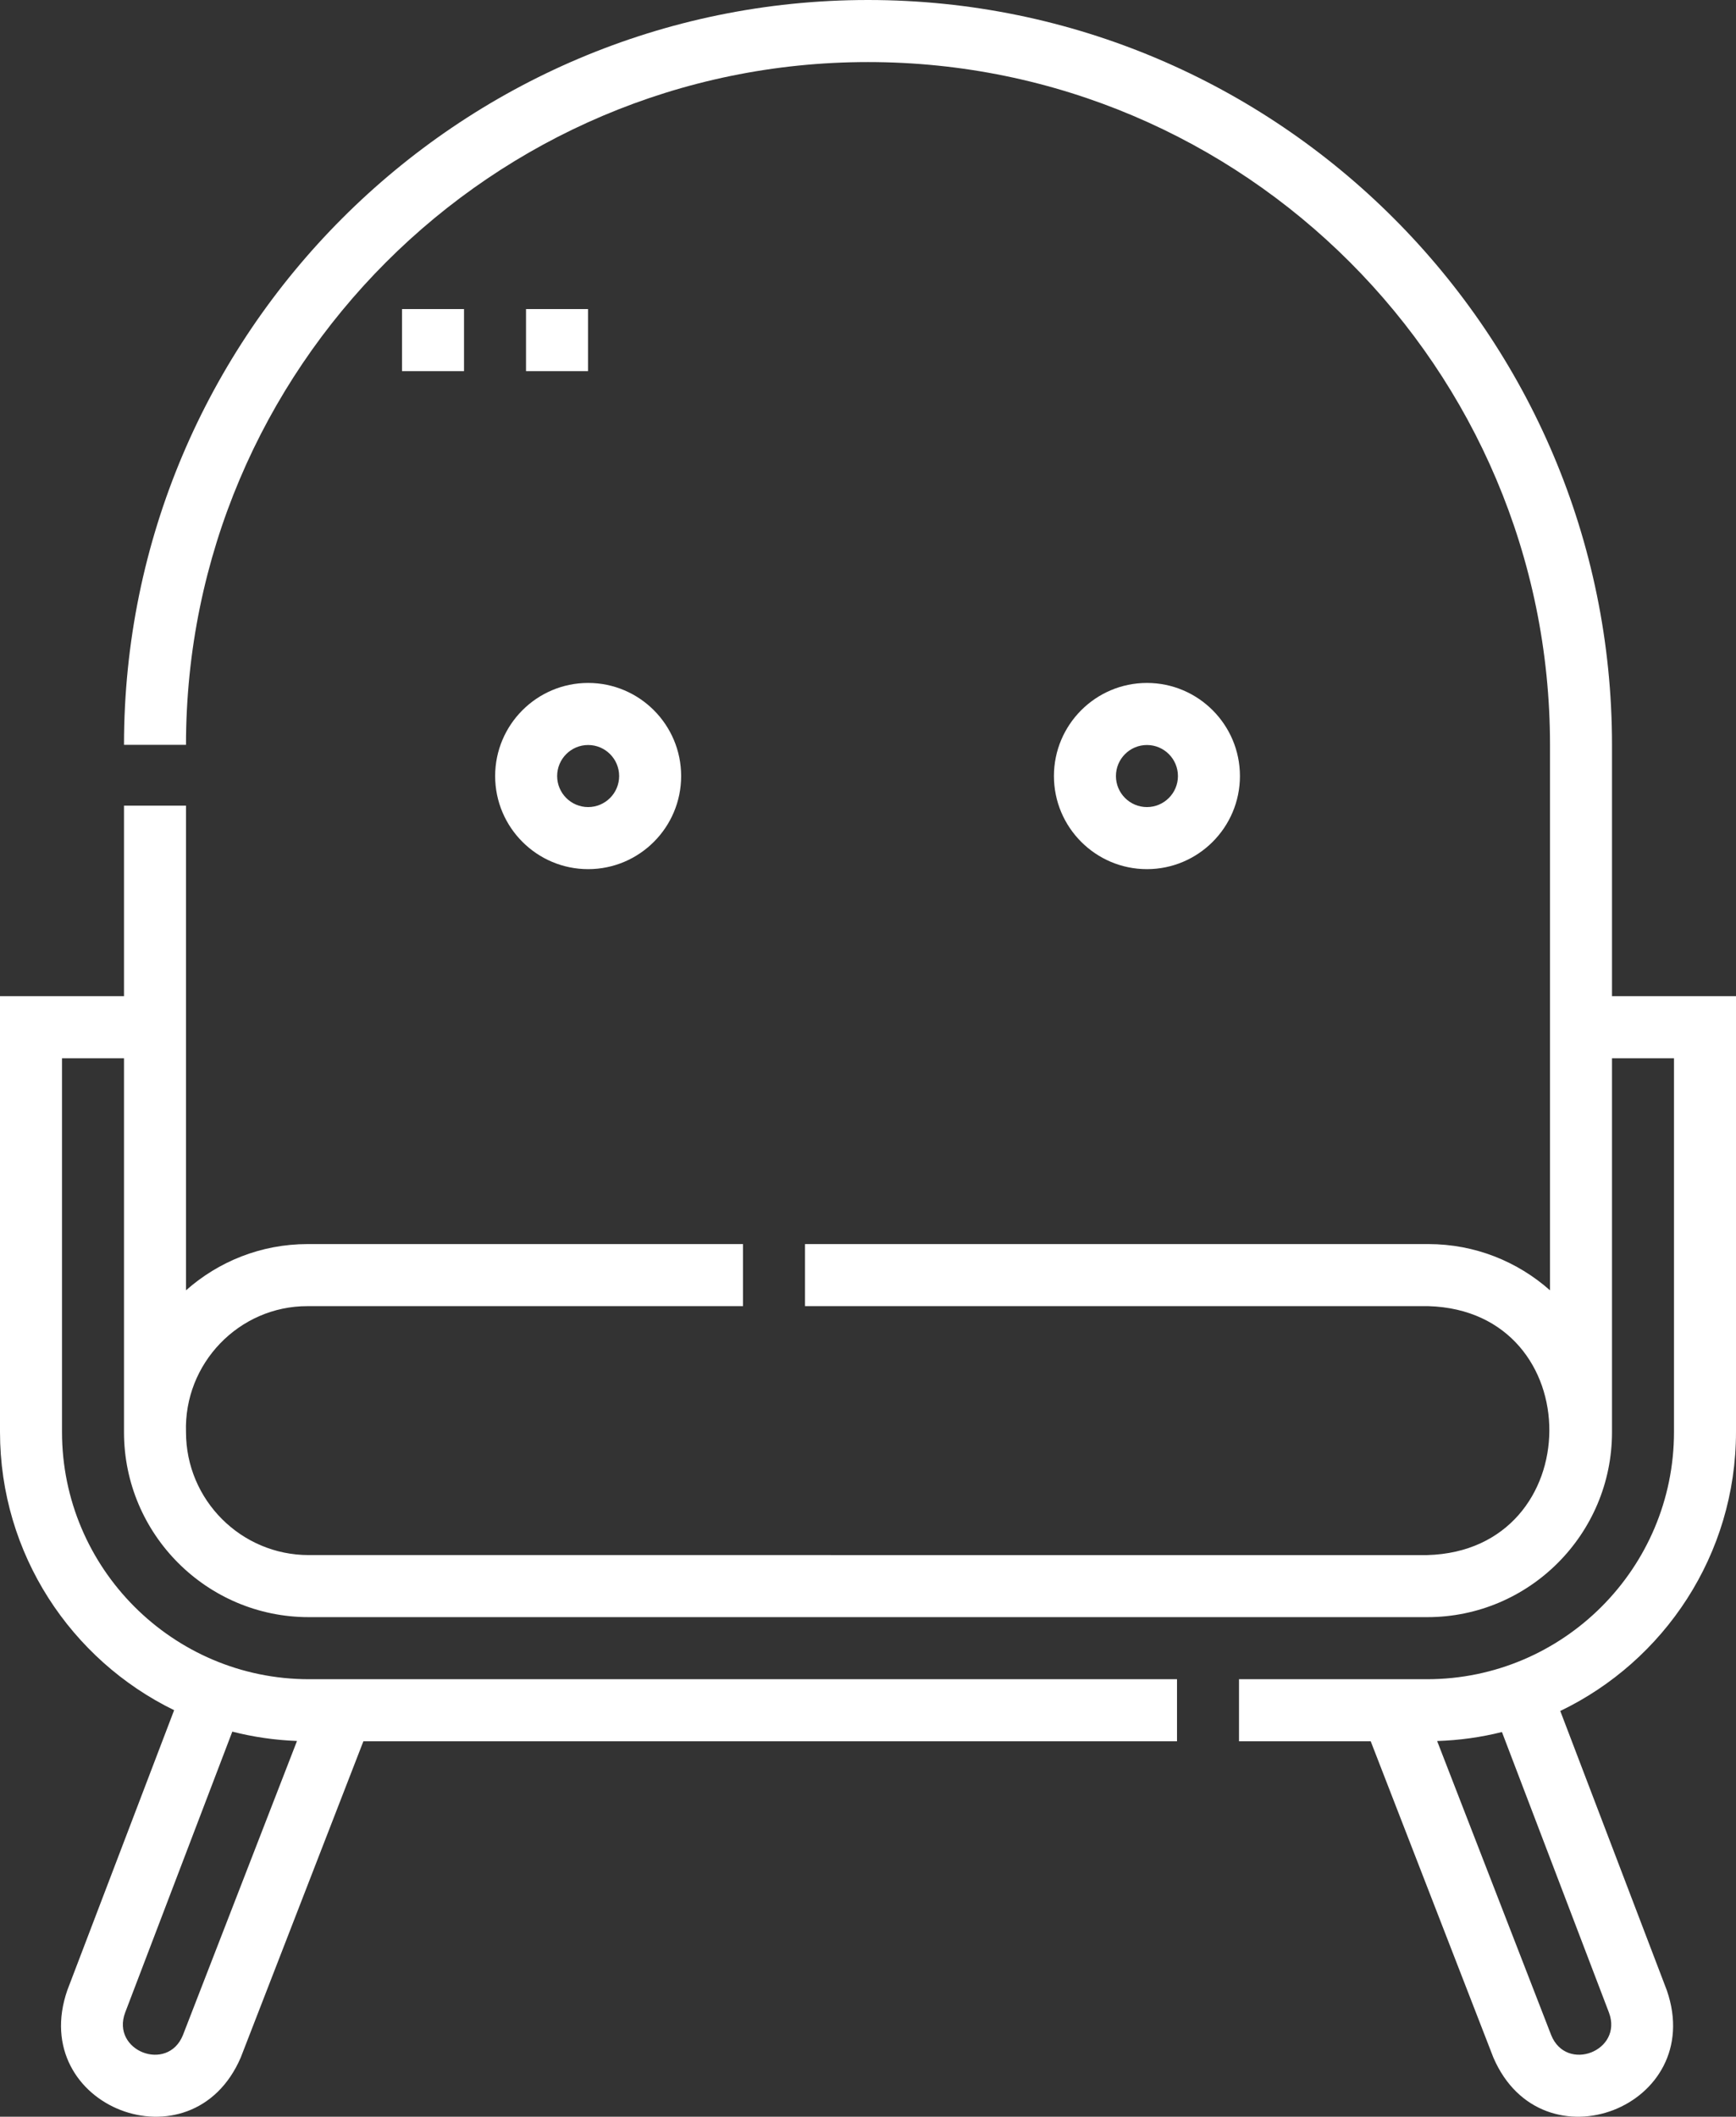 <?xml version="1.0" encoding="UTF-8"?>
<svg id="Ebene_2" data-name="Ebene 2" xmlns="http://www.w3.org/2000/svg" viewBox="0 0 420 512">
  <rect x="0" y="0" width="420" height="512" fill="#333333" stroke="none"/>
  <defs>
    <style>
      .cls-1 {
        fill: #fff;
        stroke-width: 0px;
      }
    </style>
  </defs>
  <g id="Capa_1" data-name="Capa 1">
    <g>
      <path class="cls-1" d="m420,346.35v-105.389h-30v-60.8C390,80.82,309.252,0,210,0S30,80.82,30,180.161h15C45,89.098,119.019,15.013,210,15.013s165,74.085,165,165.148v131.946c-7.841-6.954-18.142-11.188-29.418-11.188h-150.821v15.013h150.821c39.204,1.166,38.911,59.142-.271,60.214H74.689c-16.37,0-29.688-13.33-29.688-29.716-.561-16.593,12.801-30.532,29.418-30.498h105.343v-15.013h-105.344c-11.276,0-21.577,4.234-29.418,11.188v-117.241h-15v46.095H0v105.389c0,29.557,17.211,55.161,42.127,67.314l-25.839,67.731c-9.782,28.19,30.153,43.661,41.952,16.293l29.675-76.502h196.845v-15.013H74.769c-32.957,0-59.769-26.837-59.769-59.823v-90.376h15v90.456c0,24.664,20.047,44.729,44.688,44.729h270.623c24.642,0,44.688-20.065,44.688-44.729v-90.456h15v90.376c0,32.986-26.812,59.823-59.769,59.823h-45.471v15.013h31.867l29.674,76.501c11.81,27.377,51.706,11.882,41.968-16.254l-25.782-67.578c25.126-12.076,42.514-37.795,42.514-67.505h0ZM44.257,492.256c-3.712,9.168-17.454,3.805-13.97-5.468l25.918-67.939c5.032,1.291,10.27,2.055,15.648,2.263l-27.596,71.144Zm345.014-5.43c3.441,9.253-10.289,14.582-13.985,5.429l-27.592-71.131c5.388-.176,10.636-.913,15.68-2.177l25.897,67.879Z"/>
      <path class="cls-1" d="m299.984,187.711c0-12.418-10.094-22.52-22.5-22.52s-22.5,10.102-22.5,22.52,10.094,22.52,22.5,22.52,22.5-10.102,22.5-22.52Zm-30,0c0-4.139,3.364-7.507,7.5-7.507s7.5,3.367,7.5,7.507-3.364,7.507-7.5,7.507-7.5-3.368-7.5-7.507Z"/>
      <path class="cls-1" d="m119.793,187.711c0,12.418,10.094,22.52,22.5,22.52s22.5-10.102,22.5-22.52-10.094-22.52-22.5-22.52-22.5,10.102-22.5,22.52Zm22.5-7.507c4.136,0,7.5,3.367,7.5,7.507s-3.364,7.507-7.5,7.507-7.5-3.367-7.5-7.507,3.364-7.507,7.5-7.507Z"/>
      <path class="cls-1" d="m97.261,74.758h15v15.013h-15v-15.013Z"/>
      <path class="cls-1" d="m127.261,74.758h15v15.013h-15v-15.013Z"/>
    </g>
  </g>
</svg>